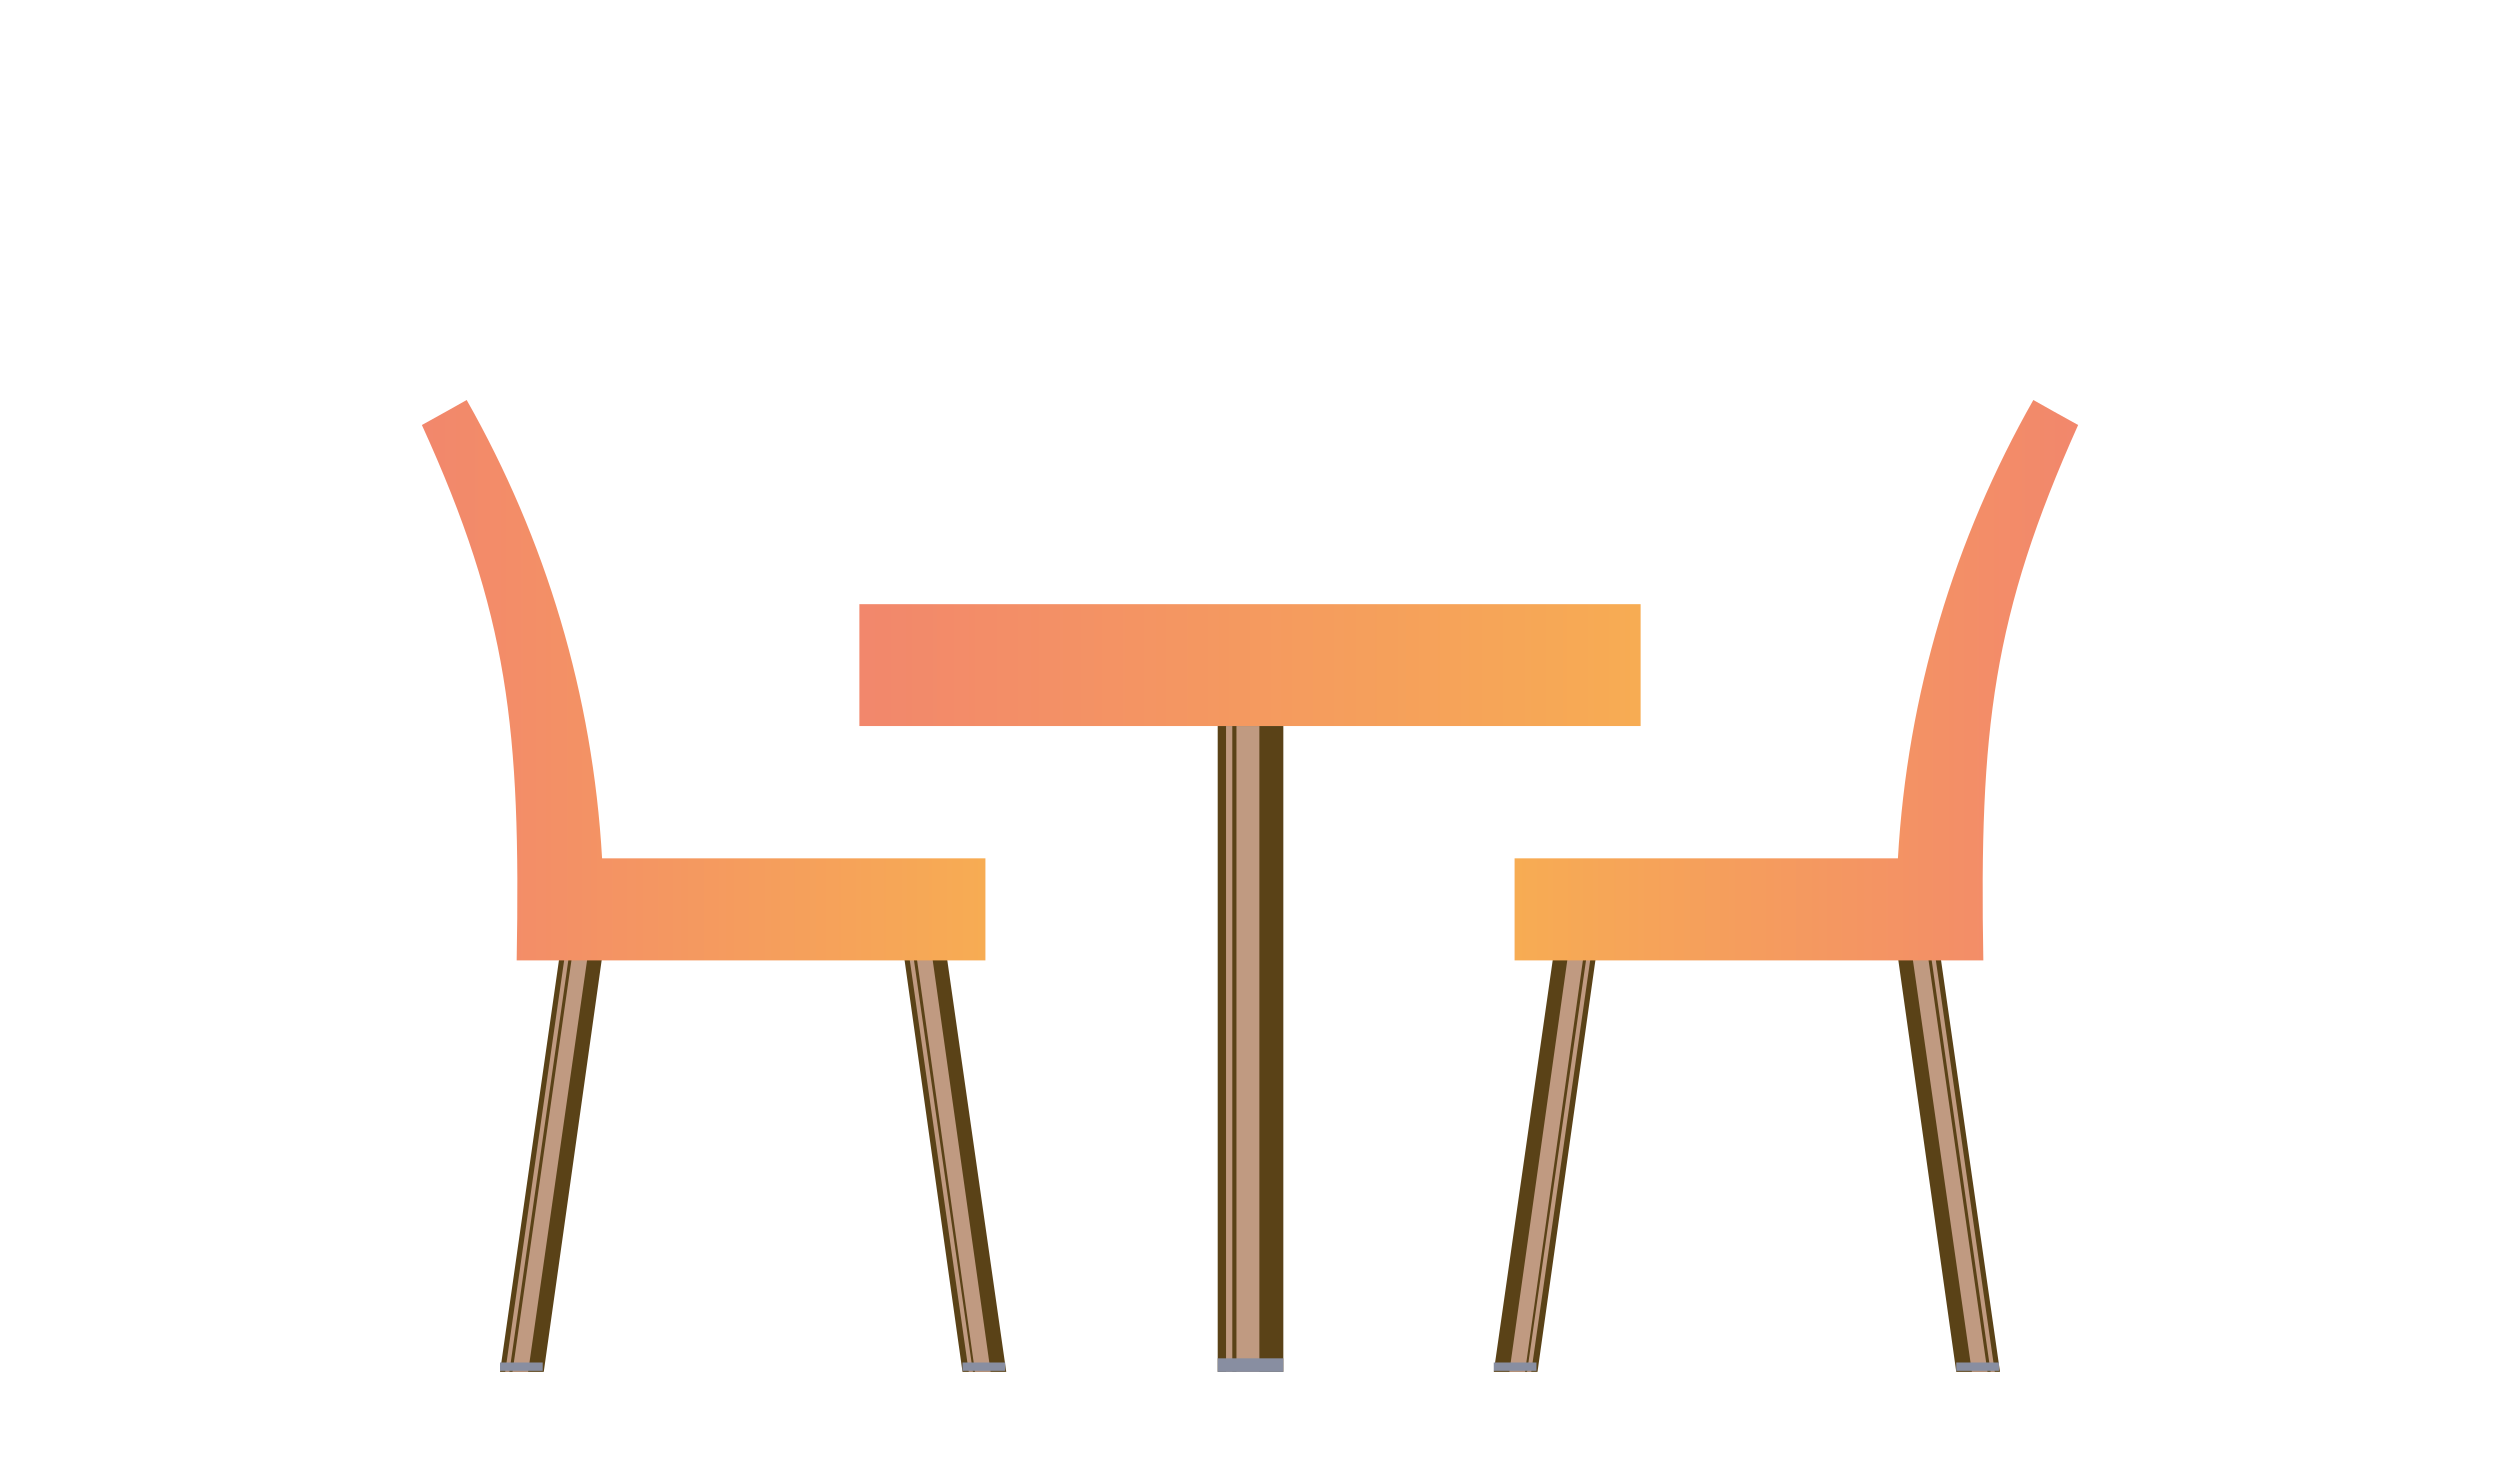 <?xml version="1.0" encoding="utf-8"?>
<!-- Generator: Adobe Illustrator 23.0.1, SVG Export Plug-In . SVG Version: 6.00 Build 0)  -->
<svg version="1.1" id="Layer_1" xmlns="http://www.w3.org/2000/svg" xmlns:xlink="http://www.w3.org/1999/xlink" x="0px" y="0px"
	 viewBox="0 0 240 140" style="enable-background:new 0 0 240 140;" xml:space="preserve">
<style type="text/css">
	.st0{display:none;}
	.st1{fill:#5A4217;}
	.st2{fill:#C09A81;}
	.st3{fill:#888EA1;}
	.st4{fill:url(#SVGID_1_);}
	.st5{fill:url(#SVGID_2_);}
	.st6{fill:url(#SVGID_3_);}
</style>
<g id="screen" class="st0">
</g>
<g id="pict">
</g>
<g id="frame">
	<g>
		<g>
			<g>
				<g>
					<polygon class="st1" points="52.2,131.7 48,131.7 53.7,91.9 57.8,91.9 					"/>
				</g>
				<g>
					<polygon class="st2" points="48.9,131.7 48.5,131.7 54.2,91.9 54.6,91.9 					"/>
				</g>
				<g>
					<polygon class="st2" points="50.7,131.7 49.2,131.7 54.9,91.9 56.4,91.9 					"/>
				</g>
				<g>
					<rect x="48" y="130.8" class="st3" width="4.1" height="0.8"/>
				</g>
			</g>
			<g>
				<g>
					<polygon class="st1" points="96.6,131.7 92.4,131.7 86.8,91.9 90.9,91.9 					"/>
				</g>
				<g>
					<polygon class="st2" points="93.4,131.7 93,131.7 87.3,91.9 87.7,91.9 					"/>
				</g>
				<g>
					<polygon class="st2" points="95.1,131.7 93.6,131.7 88,91.9 89.5,91.9 					"/>
				</g>
				<g>
					<rect x="92.4" y="130.8" class="st3" width="4.1" height="0.8"/>
				</g>
			</g>
			
				<linearGradient id="SVGID_1_" gradientUnits="userSpaceOnUse" x1="40.5" y1="74.59" x2="94.6" y2="74.59" gradientTransform="matrix(1 0 0 -1 0 139.89)">
				<stop  offset="0" style="stop-color:#F2876C"/>
				<stop  offset="1" style="stop-color:#F7AC53"/>
			</linearGradient>
			<path class="st4" d="M57.8,82.4c-0.9-15.7-5.4-30.6-13-44c-3.9,2.2,0,0-4.3,2.4C48.8,59,50,69.9,49.6,92.2h45v-9.8
				C94.6,82.4,57.8,82.4,57.8,82.4z"/>
		</g>
		<g>
			<g>
				<g>
					<polygon class="st1" points="187.8,131.7 192,131.7 186.3,91.9 182.2,91.9 					"/>
				</g>
				<g>
					<polygon class="st2" points="191.1,131.7 191.5,131.7 185.8,91.9 185.4,91.9 					"/>
				</g>
				<g>
					<polygon class="st2" points="189.3,131.7 190.8,131.7 185.1,91.9 183.6,91.9 					"/>
				</g>
				<g>
					<rect x="187.8" y="130.8" class="st3" width="4.1" height="0.8"/>
				</g>
			</g>
			<g>
				<g>
					<polygon class="st1" points="143.4,131.7 147.6,131.7 153.2,91.9 149.1,91.9 					"/>
				</g>
				<g>
					<polygon class="st2" points="146.6,131.7 147,131.7 152.7,91.9 152.3,91.9 					"/>
				</g>
				<g>
					<polygon class="st2" points="144.9,131.7 146.4,131.7 152,91.9 150.5,91.9 					"/>
				</g>
				<g>
					<rect x="143.4" y="130.8" class="st3" width="4.1" height="0.8"/>
				</g>
			</g>
			
				<linearGradient id="SVGID_2_" gradientUnits="userSpaceOnUse" x1="570.395" y1="74.59" x2="624.495" y2="74.59" gradientTransform="matrix(-1 0 0 -1 769.895 139.89)">
				<stop  offset="0" style="stop-color:#F2876C"/>
				<stop  offset="1" style="stop-color:#F7AC53"/>
			</linearGradient>
			<path class="st5" d="M182.2,82.4c0.9-15.7,5.4-30.6,13-44c3.9,2.2,0,0,4.3,2.4c-8.2,18.3-9.5,29.1-9.1,51.4h-45v-9.8H182.2z"/>
		</g>
	</g>
	<g>
		
			<linearGradient id="SVGID_3_" gradientUnits="userSpaceOnUse" x1="82.5" y1="76.04" x2="157.5" y2="76.04" gradientTransform="matrix(1 0 0 -1 0 139.89)">
			<stop  offset="0" style="stop-color:#F2876C"/>
			<stop  offset="1" style="stop-color:#F7AC53"/>
		</linearGradient>
		<rect x="82.5" y="58" class="st6" width="75" height="11.7"/>
	</g>
	<g>
		<g>
			<g>
				<rect x="116.9" y="69.7" class="st1" width="6.3" height="62"/>
			</g>
			<g>
				<rect x="117.7" y="69.7" class="st2" width="0.6" height="62"/>
			</g>
			<g>
				<rect x="118.7" y="69.7" class="st2" width="2.2" height="62"/>
			</g>
			<g>
				<rect x="116.9" y="130.4" class="st3" width="6.3" height="1.3"/>
			</g>
		</g>
	</g>
</g>
</svg>
